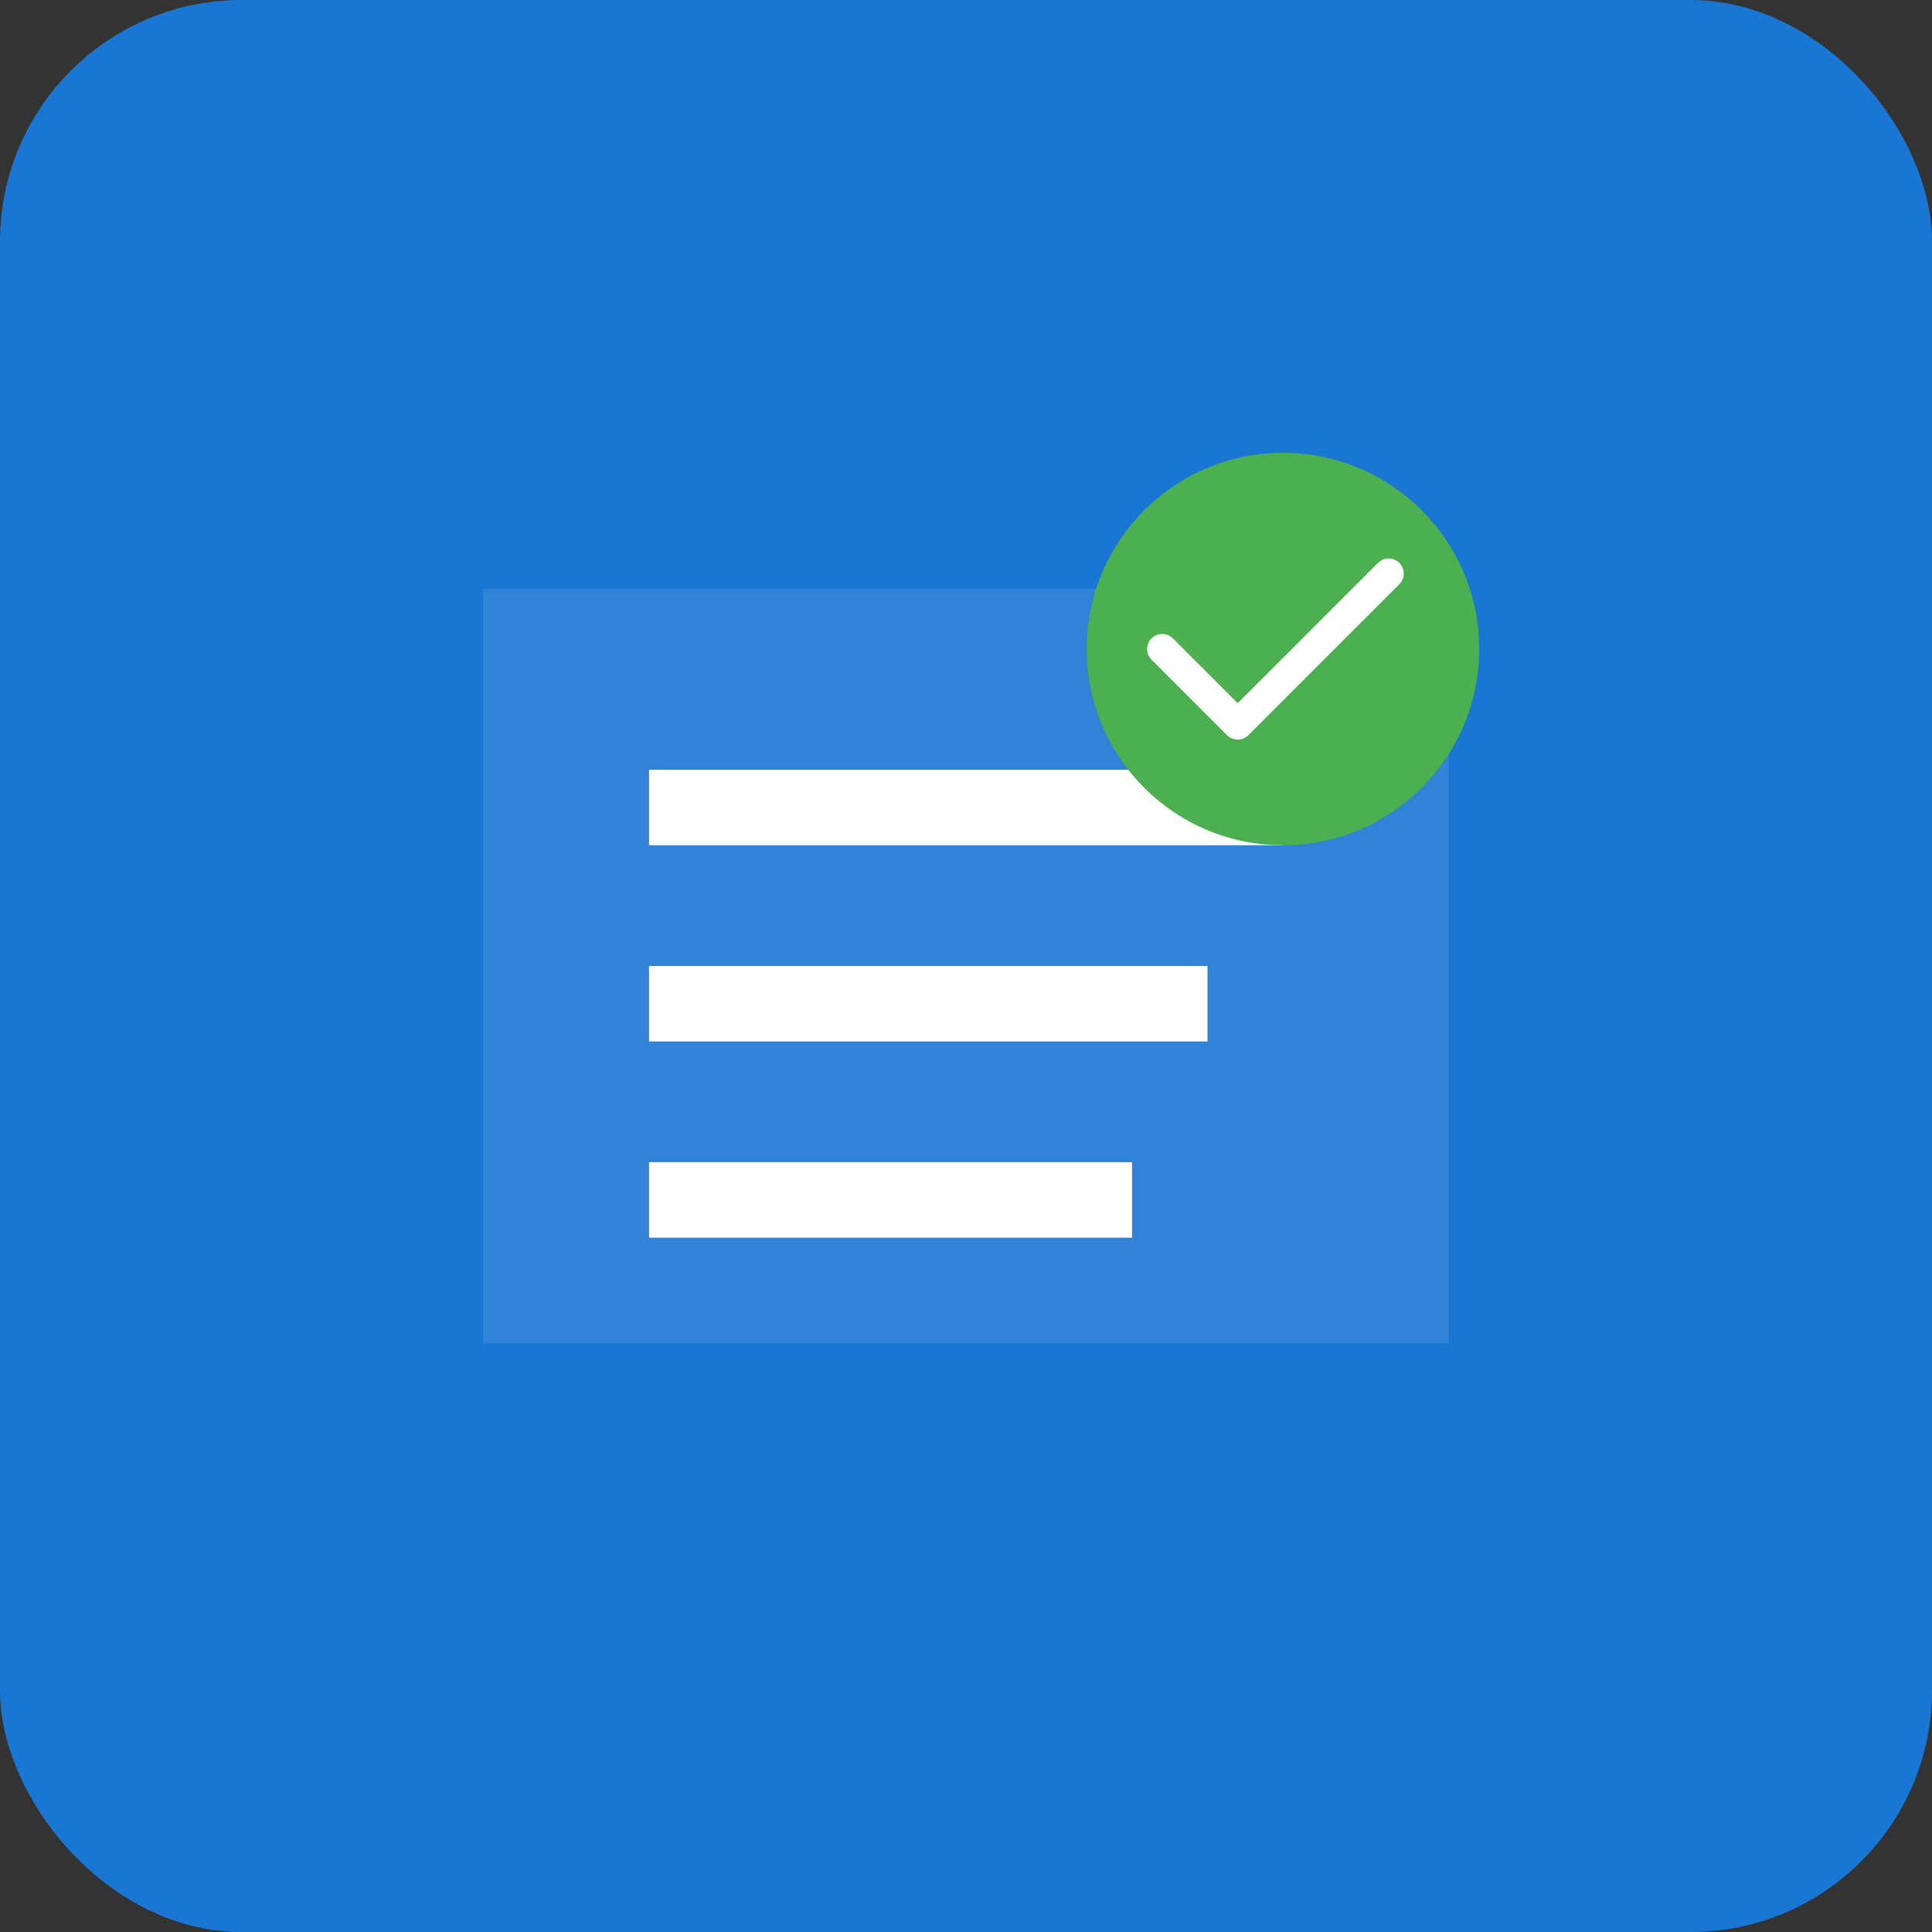 <svg width="512" height="512" viewBox="0 0 512 512" fill="none" xmlns="http://www.w3.org/2000/svg">
  <rect x="0" y="0" width="512" height="512" fill="#333333" stroke="none"/>
  <rect width="512" height="512" rx="64" fill="#1976d2"/>
  <path d="M128 156h256v200H128V156z" fill="white" fill-opacity="0.1"/>
  <path d="M172 204h168v20H172v-20z" fill="white"/>
  <path d="M172 256h148v20H172v-20z" fill="white"/>
  <path d="M172 308h128v20H172v-20z" fill="white"/>
  <circle cx="340" cy="172" r="52" fill="#4CAF50"/>
  <path d="M308 172l20 20 40-40" stroke="white" stroke-width="8" stroke-linecap="round" stroke-linejoin="round"/>
</svg>